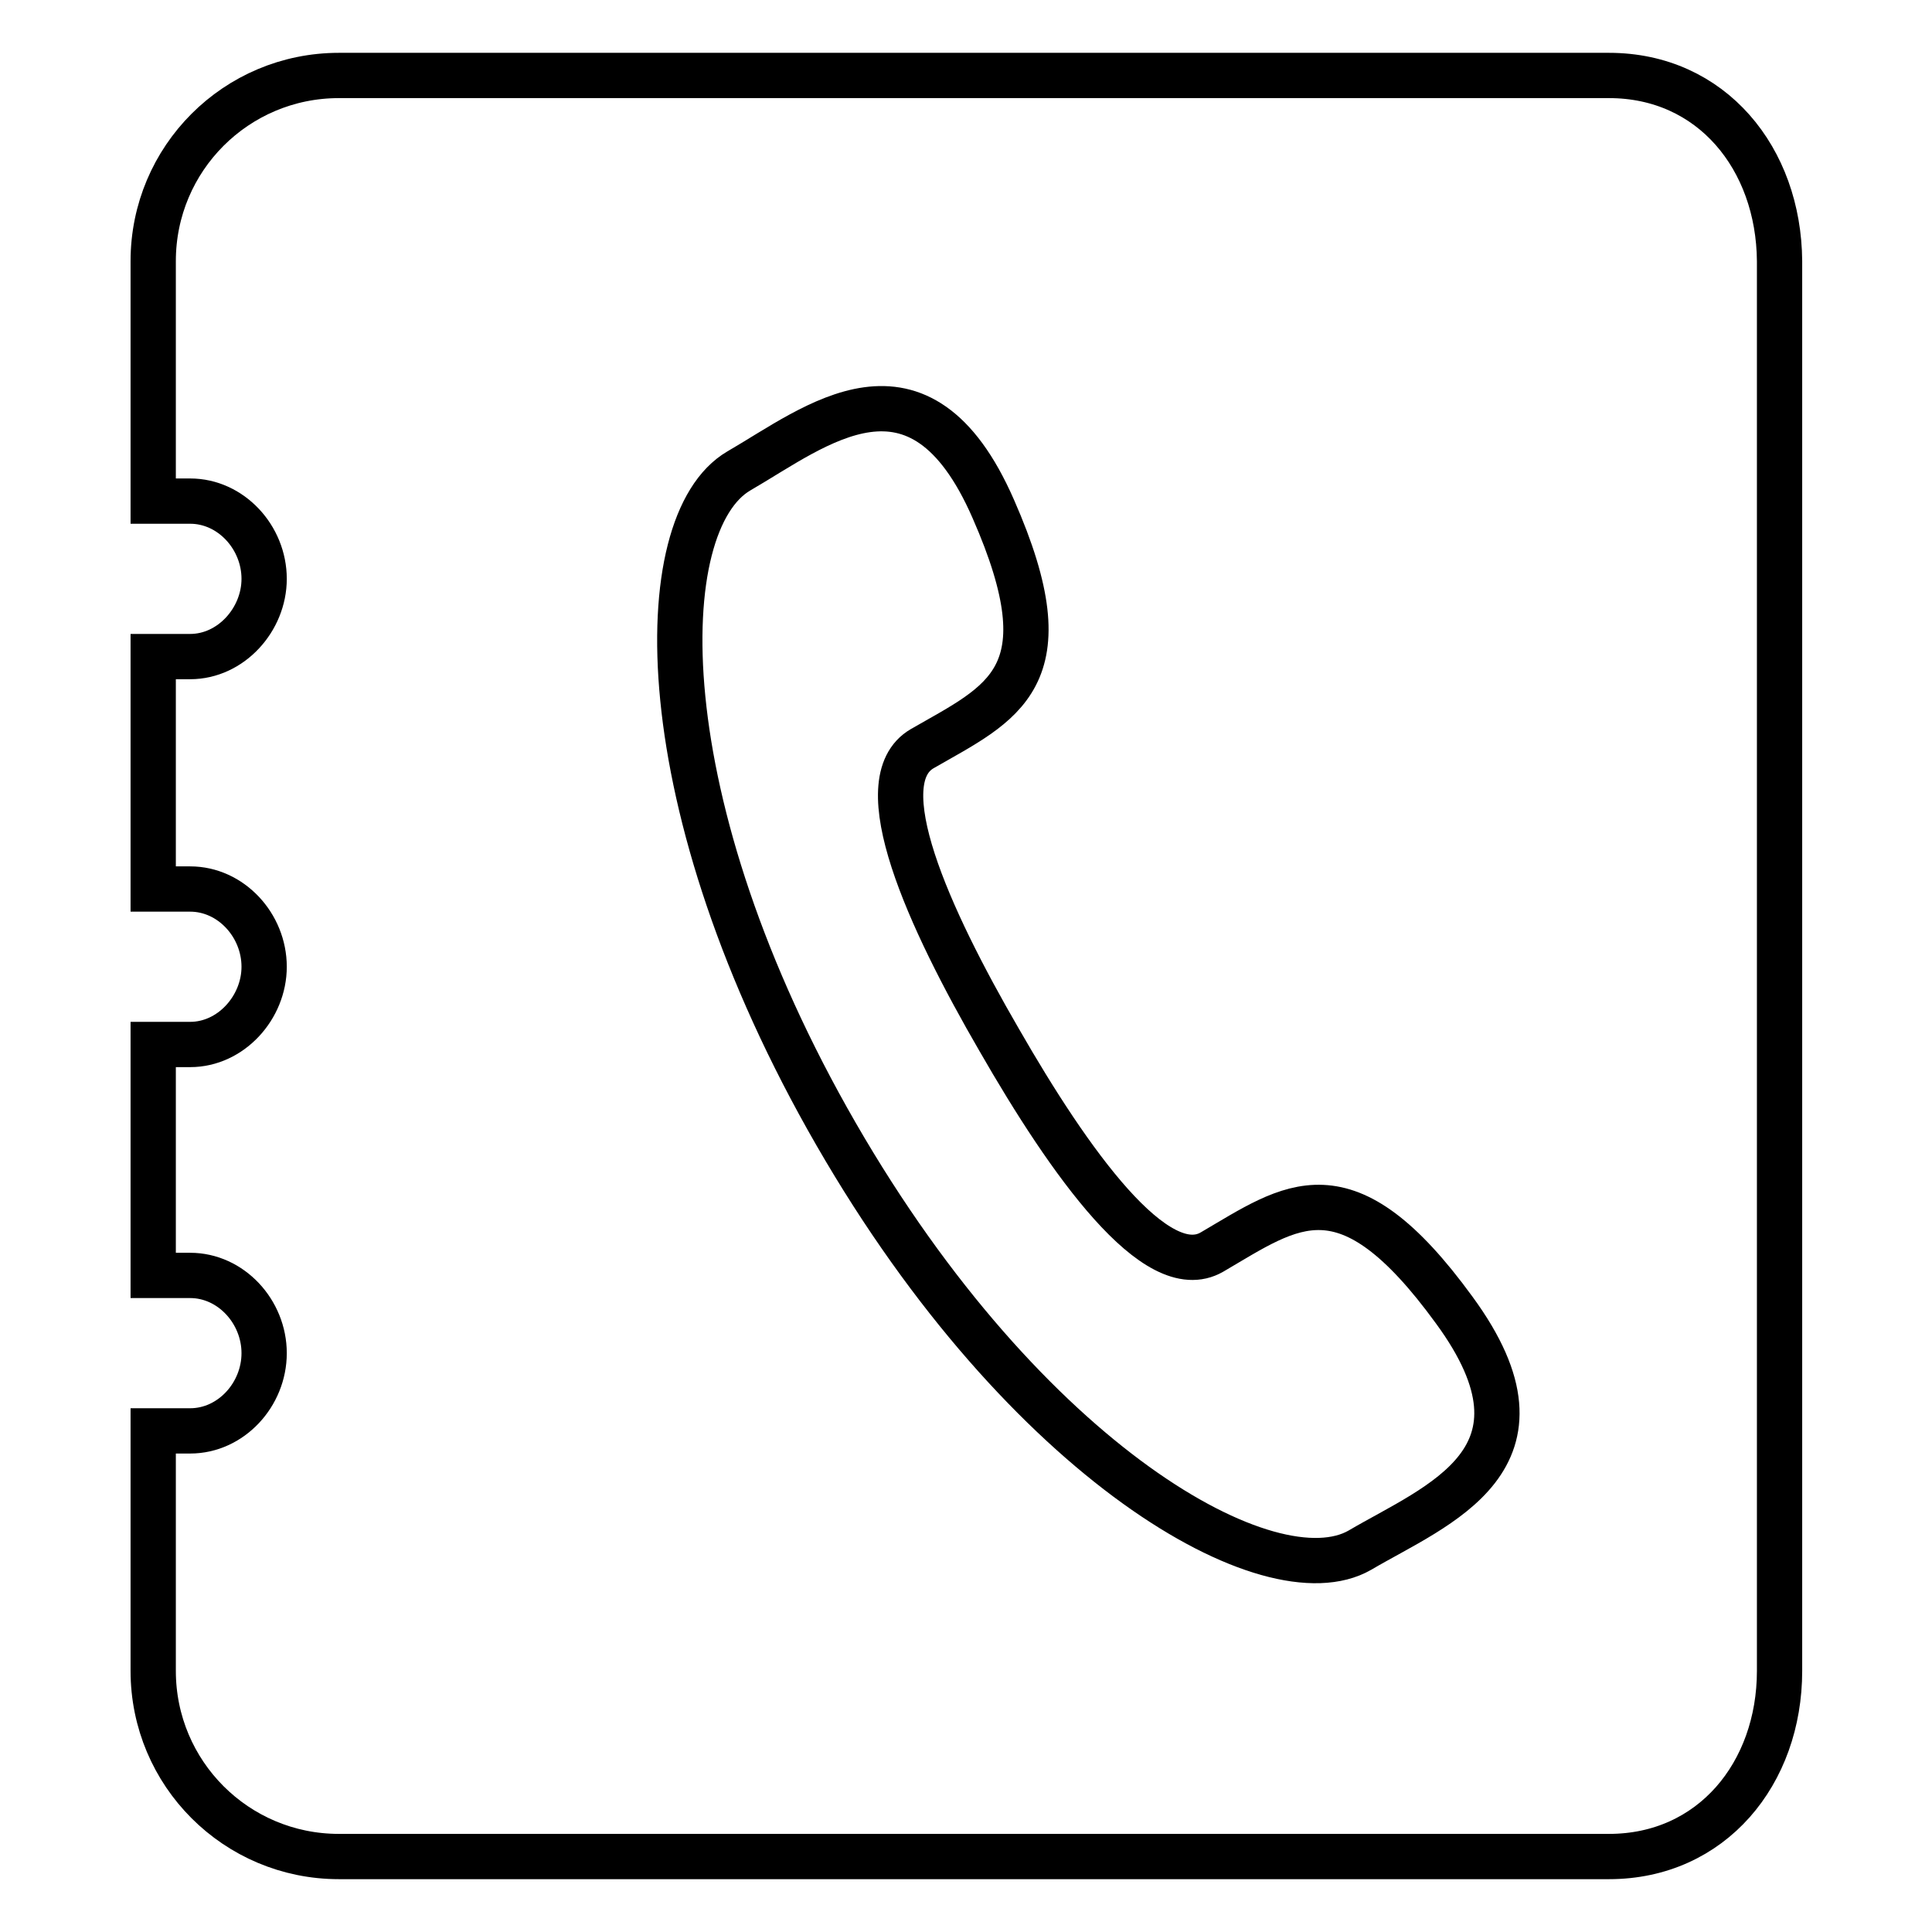 <?xml version="1.0" encoding="utf-8"?>
<!-- Svg Vector Icons : http://www.onlinewebfonts.com/icon -->
<!DOCTYPE svg PUBLIC "-//W3C//DTD SVG 1.1//EN" "http://www.w3.org/Graphics/SVG/1.1/DTD/svg11.dtd">
<svg version="1.1" xmlns="http://www.w3.org/2000/svg" xmlns:xlink="http://www.w3.org/1999/xlink" x="0px" y="0px" viewBox="0 0 256 256" enable-background="new 0 0 256 256" xml:space="preserve">
<g> <path stroke-width="6" fill-opacity="0" stroke="#000000"  d="M213.2,10H44.9c-13.6,0-24.6,11-24.6,24.6v31.8h4.9c5.4,0,9.8,4.8,9.8,10.3c0,5.4-4.4,10.3-9.8,10.3h-4.9 v30.8h4.9c5.4,0,9.8,4.8,9.8,10.3c0,5.4-4.4,10.3-9.8,10.3h-4.9V169h4.9c5.4,0,9.8,4.8,9.8,10.3c0,5.5-4.4,10.3-9.8,10.3h-4.9v31.8 c0,13.6,11,24.6,24.6,24.6h168.3c13.6,0,22.6-11,22.6-24.6V34.6C235.7,21,226.8,10,213.2,10z M180.2,205.4 c-11.8,6.8-44.2-11.4-69.4-55.1c-25.2-43.7-24.7-81-12.9-87.9c10.2-5.9,23.9-17.4,33.7,5c9.9,22.5,1.2,25.7-9.4,31.8 c-7.4,4.3,0.8,22.4,10.2,38.6c9.3,16.2,20.8,32.4,28.2,28.1c10.6-6.2,17.7-12.1,32.1,7.7C207.2,193.4,190.4,199.4,180.2,205.4z"/></g>
</svg>